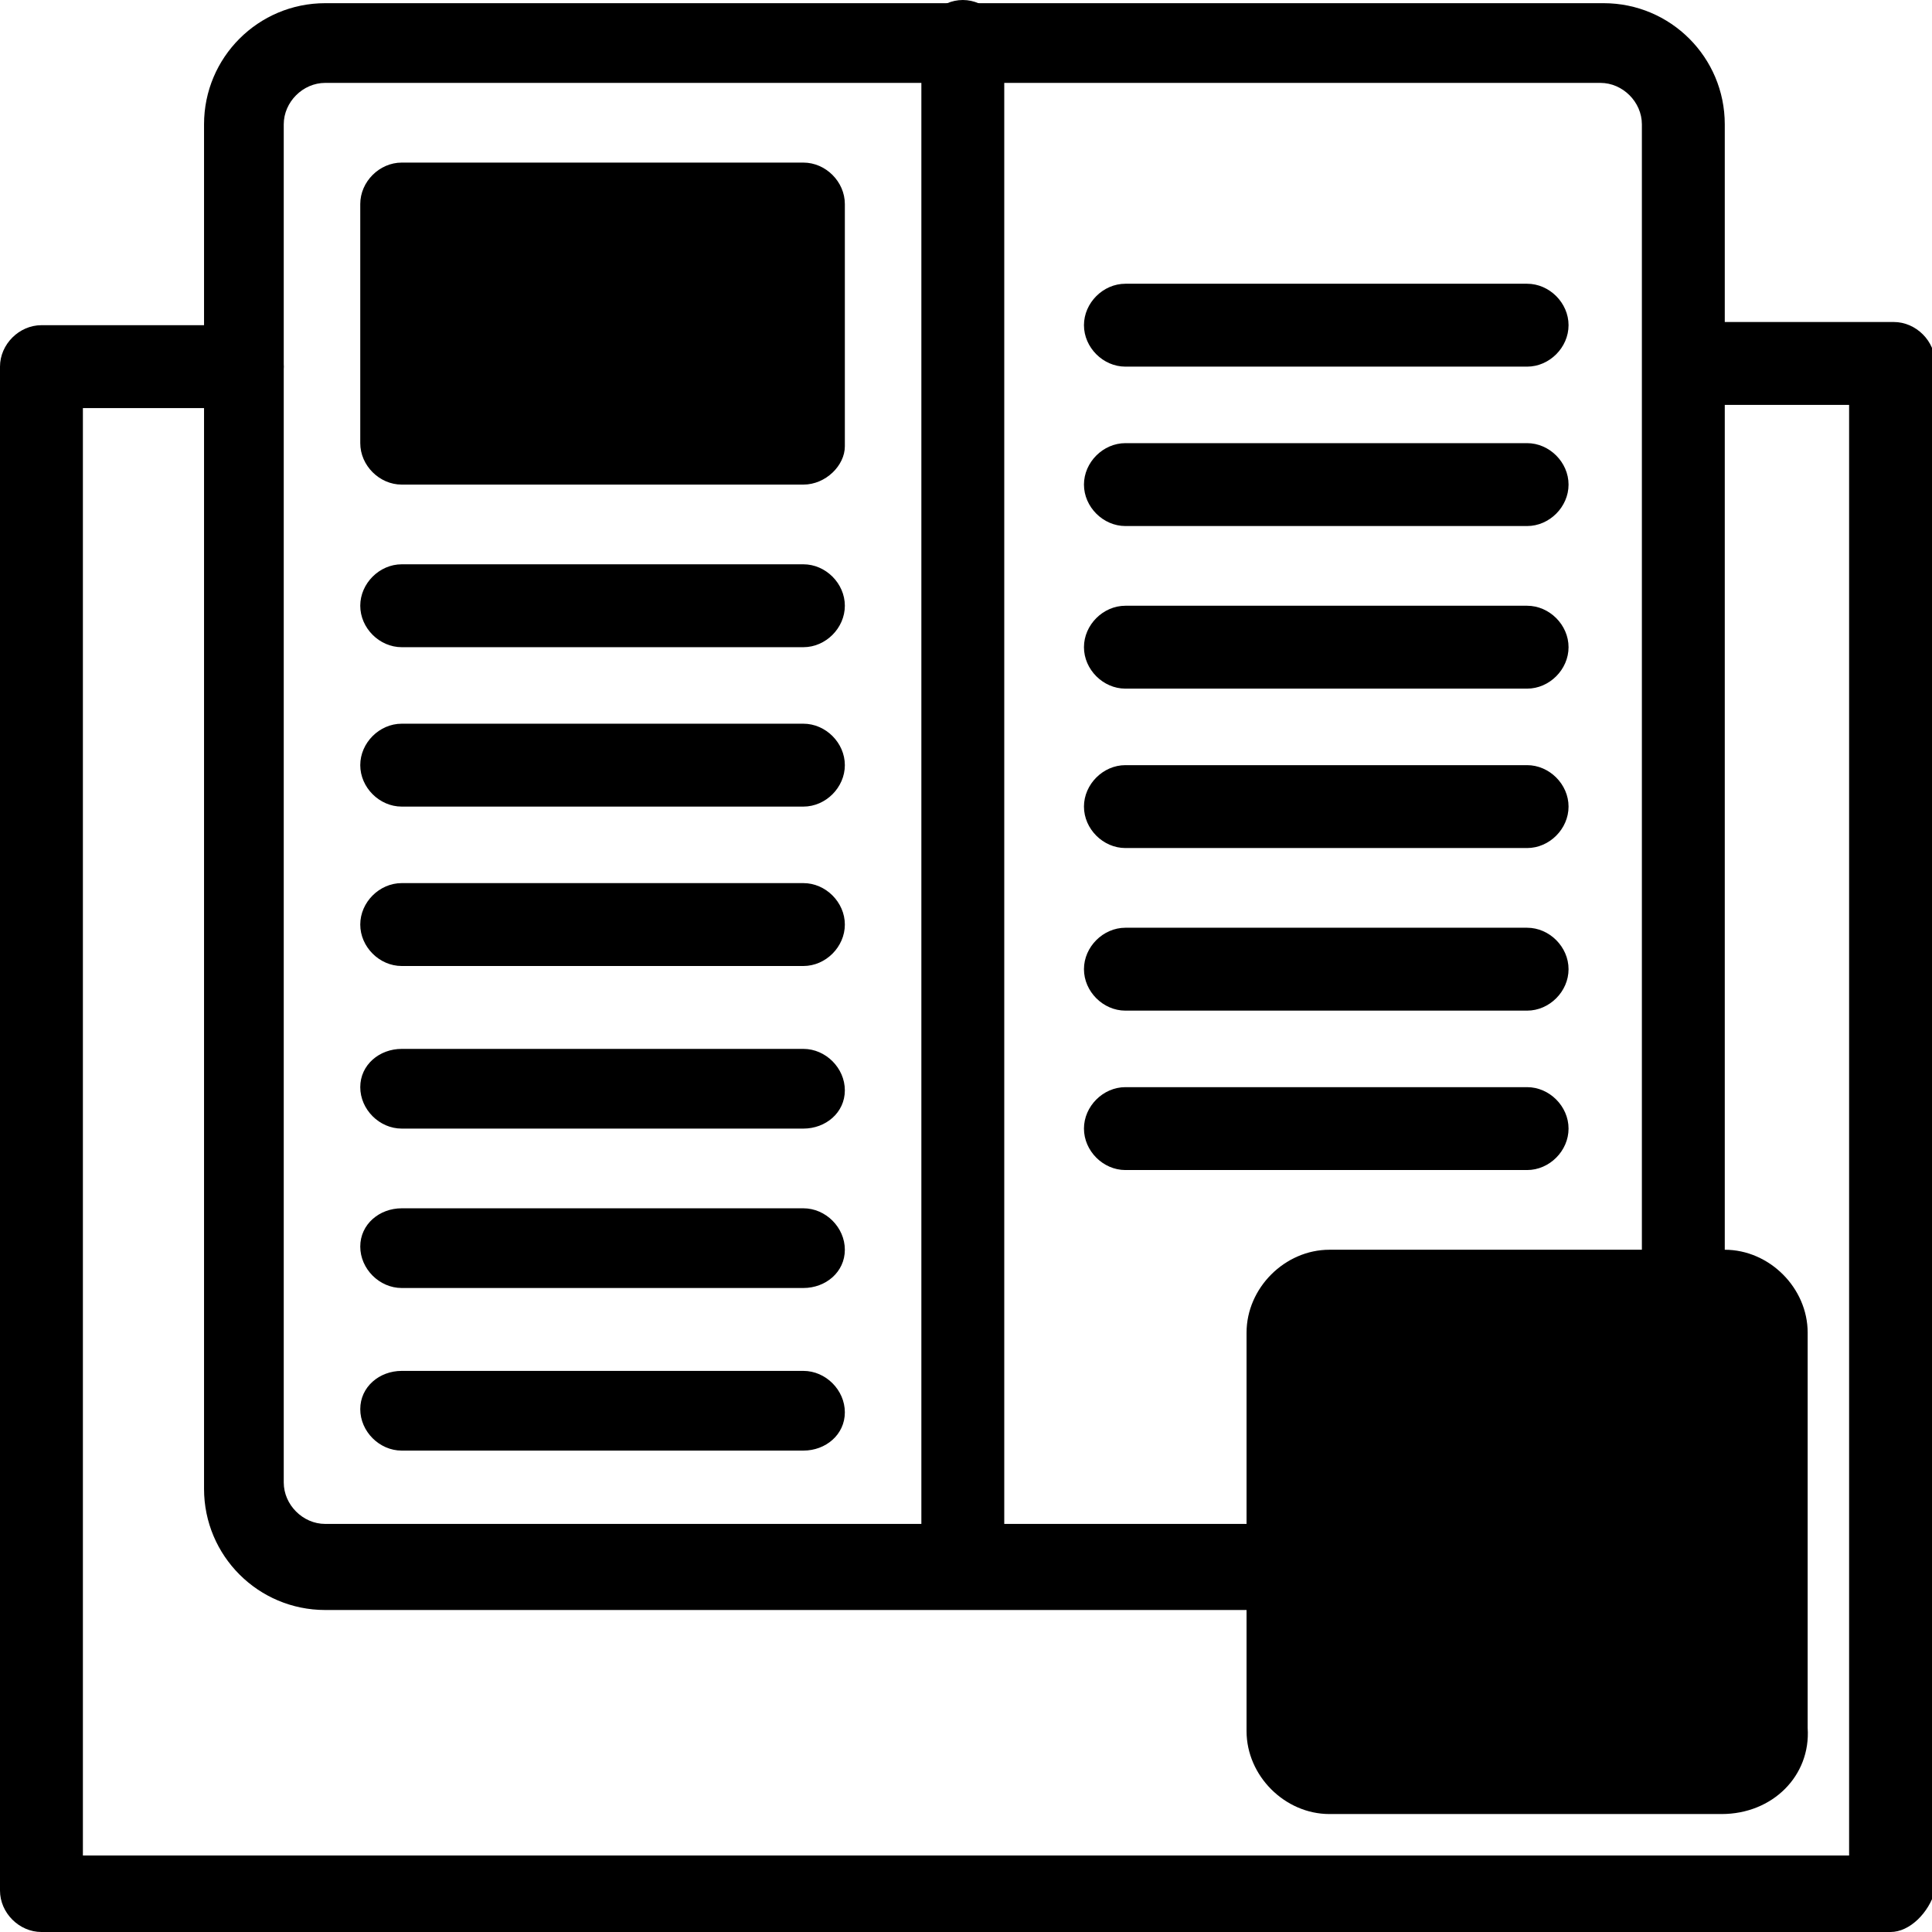 <?xml version="1.0" encoding="UTF-8"?> <!-- Generator: Adobe Illustrator 26.3.1, SVG Export Plug-In . SVG Version: 6.00 Build 0) --> <svg xmlns="http://www.w3.org/2000/svg" xmlns:xlink="http://www.w3.org/1999/xlink" id="Слой_1" x="0px" y="0px" viewBox="0 0 60.6 60.6" style="enable-background:new 0 0 60.6 60.6;" xml:space="preserve"> <g> <g id="_x31_73_x2C__Book_x2C__Education_x2C__Knowledge_x2C__Learning_x2C__School"> <g> <g> <path d="M55.5,41.8v12.4c0,0.7-0.6,1.4-1.4,1.4H41.7c-0.7,0-1.4-0.6-1.4-1.4v-4.9v-7.5c0-0.7,0.6-1.4,1.4-1.4h11.2H54 C54.8,40.4,55.5,41,55.5,41.8z"></path> <rect x="12.6" y="6.5" width="12.6" height="7.6"></rect> <path d="M59.3,60.6h-58C0.6,60.6,0,60,0,59.3V11.5c0-0.7,0.6-1.3,1.3-1.3h6.3c0.7,0,1.3,0.6,1.3,1.3c0,0.7-0.6,1.3-1.3,1.3h-5 v45.4H58V12.7h-5c-0.7,0-1.3-0.6-1.3-1.3c0-0.7,0.6-1.3,1.3-1.3h6.4c0.7,0,1.3,0.6,1.3,1.3v47.9C60.5,60,59.9,60.6,59.3,60.6z"></path> <path d="M40.3,50.5H10.2c-2.1,0-3.8-1.7-3.8-3.8V3.9c0-2.1,1.7-3.8,3.8-3.8h40.1c2.1,0,3.8,1.7,3.8,3.8v36.5 c0,0.7-0.6,1.3-1.3,1.3c-0.7,0-1.3-0.6-1.3-1.3V3.9c0-0.7-0.6-1.3-1.3-1.3h-40c-0.7,0-1.3,0.6-1.3,1.3v42.6 c0,0.7,0.6,1.3,1.3,1.3h30.1c0.7,0,1.3,0.6,1.3,1.3C41.6,49.9,41,50.5,40.3,50.5z"></path> <path d="M30.2,50c-0.7,0-1.3-0.6-1.3-1.3V1.3c0-0.7,0.6-1.3,1.3-1.3c0.7,0,1.3,0.6,1.3,1.3v47.4C31.6,49.4,31,50,30.2,50z"></path> <path d="M25.2,15.2H12.6c-0.7,0-1.3-0.6-1.3-1.3V6.4c0-0.7,0.6-1.3,1.3-1.3h12.6c0.7,0,1.3,0.6,1.3,1.3v7.6 C26.5,14.6,25.9,15.2,25.2,15.2z M13.9,12.7H24v-5H13.9V12.7z"></path> <path d="M25.2,20.3H12.6c-0.7,0-1.3-0.6-1.3-1.3c0-0.7,0.6-1.3,1.3-1.3h12.6c0.7,0,1.3,0.6,1.3,1.3 C26.5,19.7,25.9,20.3,25.2,20.3z"></path> <path d="M25.2,25.3H12.6c-0.7,0-1.3-0.6-1.3-1.3c0-0.7,0.6-1.3,1.3-1.3h12.6c0.7,0,1.3,0.6,1.3,1.3 C26.5,24.7,25.9,25.3,25.2,25.3z"></path> <path d="M25.2,30.3H12.6c-0.7,0-1.3-0.6-1.3-1.3c0-0.7,0.6-1.3,1.3-1.3h12.6c0.7,0,1.3,0.6,1.3,1.3 C26.5,29.7,25.9,30.3,25.2,30.3z"></path> <path d="M25.2,35.4H12.6c-0.7,0-1.3-0.6-1.3-1.3c0-0.7,0.6-1.2,1.3-1.2h12.6c0.7,0,1.3,0.6,1.3,1.3 C26.5,34.9,25.9,35.4,25.2,35.4z"></path> <path d="M25.2,40.4H12.6c-0.7,0-1.3-0.6-1.3-1.3c0-0.7,0.6-1.2,1.3-1.2h12.6c0.7,0,1.3,0.6,1.3,1.3 C26.5,39.9,25.9,40.4,25.2,40.4z"></path> <path d="M25.2,45.5H12.6c-0.7,0-1.3-0.6-1.3-1.3c0-0.7,0.6-1.2,1.3-1.2h12.6c0.7,0,1.3,0.6,1.3,1.3C26.5,45,25.9,45.5,25.2,45.5 z"></path> <path d="M47.9,21.6H35.3c-0.7,0-1.3-0.6-1.3-1.3c0-0.7,0.6-1.3,1.3-1.3h12.6c0.7,0,1.3,0.6,1.3,1.3C49.2,21,48.6,21.6,47.9,21.6 z"></path> <path d="M47.9,16.5H35.3c-0.7,0-1.3-0.6-1.3-1.3c0-0.7,0.6-1.3,1.3-1.3h12.6c0.7,0,1.3,0.6,1.3,1.3 C49.2,15.9,48.6,16.5,47.9,16.5z"></path> <path d="M47.9,11.5H35.3c-0.7,0-1.3-0.6-1.3-1.3c0-0.7,0.6-1.3,1.3-1.3h12.6c0.7,0,1.3,0.6,1.3,1.3 C49.2,10.9,48.6,11.5,47.9,11.5z"></path> <path d="M47.9,26.6H35.3c-0.7,0-1.3-0.6-1.3-1.3c0-0.7,0.6-1.3,1.3-1.3h12.6c0.7,0,1.3,0.6,1.3,1.3C49.2,26,48.6,26.6,47.9,26.6 z"></path> <path d="M47.9,31.7H35.3c-0.7,0-1.3-0.6-1.3-1.3c0-0.7,0.6-1.3,1.3-1.3h12.6c0.7,0,1.3,0.6,1.3,1.3 C49.2,31.1,48.6,31.7,47.9,31.7z"></path> <path d="M47.9,36.7H35.3c-0.7,0-1.3-0.6-1.3-1.3c0-0.7,0.6-1.3,1.3-1.3h12.6c0.7,0,1.3,0.6,1.3,1.3 C49.2,36.1,48.6,36.7,47.9,36.7z"></path> <path d="M54,56.9H41.7c-1.4,0-2.6-1.2-2.6-2.6V41.8c0-1.4,1.2-2.6,2.6-2.6h12.4c1.4,0,2.6,1.2,2.6,2.6v12.4 C56.8,55.7,55.6,56.9,54,56.9z M41.7,41.7c-0.1,0-0.1,0-0.1,0.1v12.4c0,0.1,0,0.1,0.1,0.1h12.4c0.1,0,0.1,0,0.1-0.1V41.8 c0-0.1,0-0.1-0.1-0.1H41.7z"></path> <path d="M50.4,50.4h-5c-0.7,0-1.3-0.6-1.3-1.3c0-0.7,0.6-1.3,1.3-1.3h5c0.7,0,1.3,0.6,1.3,1.3C51.7,49.8,51.1,50.4,50.4,50.4z"></path> <path d="M47.9,50.4c-0.7,0-1.3-0.6-1.3-1.3v-2.5c0-0.7,0.6-1.3,1.3-1.3c0.7,0,1.3,0.6,1.3,1.3v2.5 C49.2,49.8,48.6,50.4,47.9,50.4z"></path> </g> </g> </g> <g id="Layer_1_00000098929836862223387800000009442774608847561906_"> </g> </g> </svg> 